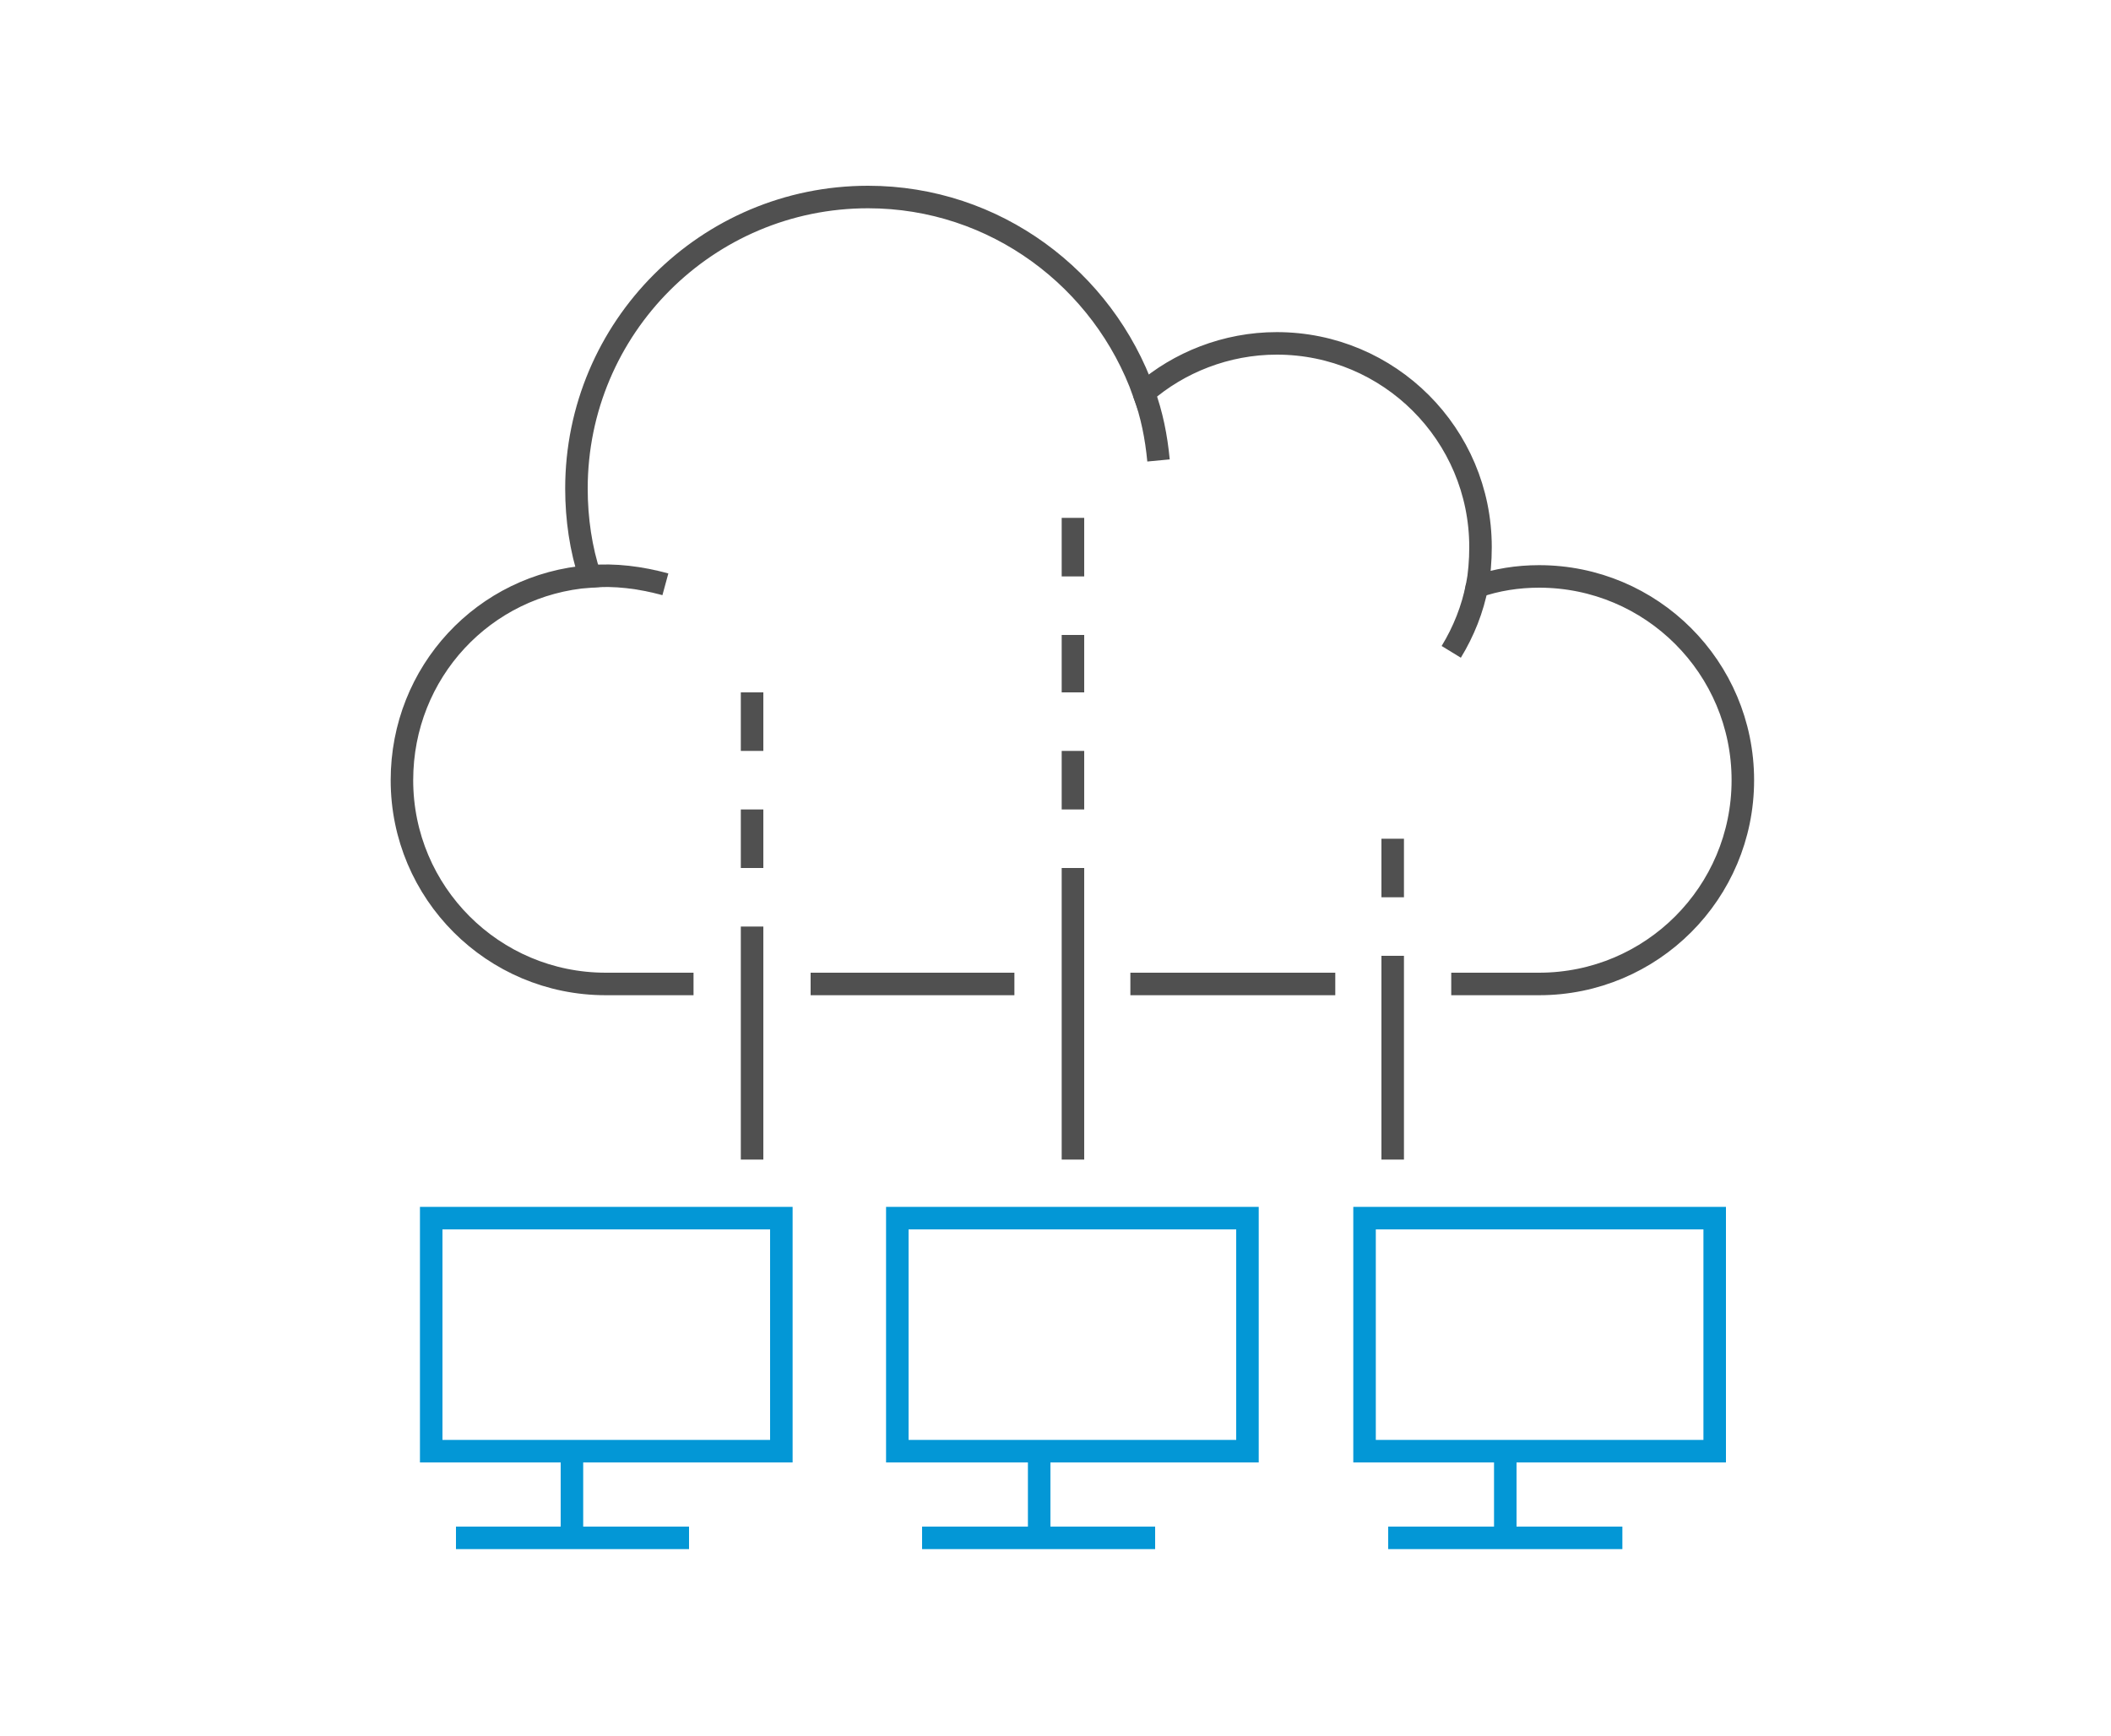 <?xml version="1.0" encoding="utf-8"?>
<!-- Generator: Adobe Illustrator 21.1.0, SVG Export Plug-In . SVG Version: 6.00 Build 0)  -->
<svg version="1.1" id="图层_1" xmlns="http://www.w3.org/2000/svg" xmlns:xlink="http://www.w3.org/1999/xlink" x="0px" y="0px"
	 viewBox="0 0 187.5 154.2" style="enable-background:new 0 0 187.5 154.2;" xml:space="preserve">
<style type="text/css">
	.st0{fill:none;stroke:#0397D6;stroke-width:2;stroke-miterlimit:10;}
	.st1{fill:none;stroke:#505050;stroke-width:2;stroke-miterlimit:10;}
</style>
<g>
	<line class="st0" x1="40.5" y1="136.6" x2="61.2" y2="136.6"/>
	<line class="st0" x1="50.8" y1="128.9" x2="50.8" y2="136.6"/>
	<line class="st0" x1="81.9" y1="136.6" x2="102.6" y2="136.6"/>
	<line class="st0" x1="92.3" y1="128.9" x2="92.3" y2="136.6"/>
	<line class="st0" x1="123.3" y1="136.6" x2="144.1" y2="136.6"/>
	<line class="st0" x1="133.7" y1="128.9" x2="133.7" y2="136.6"/>
	<g>
		<path class="st1" d="M128.9,87.4h7.8c10,0,18.1-8.1,18.1-18.1c0-10-8.1-18.1-18.1-18.1c-1.9,0-3.8,0.3-5.5,0.9
			c0.2-1.1,0.3-2.3,0.3-3.5c0-10-8.1-18.1-18.1-18.1c-4.5,0-8.7,1.7-11.8,4.4C98,24.8,88.4,17.5,77.1,17.5
			c-14.3,0-25.9,11.6-25.9,25.9c0,2.7,0.4,5.4,1.2,7.8c-9.4,0.7-16.7,8.5-16.7,18.1c0,10,8.1,18.1,18.1,18.1h7.8"/>
		<path class="st1" d="M101.6,34.9c0.7,1.9,1.1,3.9,1.3,6"/>
		<path class="st1" d="M131.2,52c-0.4,2.1-1.2,4.1-2.3,5.9"/>
		<path class="st1" d="M52.4,51.2c2.2-0.2,4.5,0.1,6.7,0.7"/>
		<rect x="38.3" y="108.2" class="st0" width="31.1" height="20.7"/>
		<rect x="79.7" y="108.2" class="st0" width="31.1" height="20.7"/>
		<rect x="121.2" y="108.2" class="st0" width="31.1" height="20.7"/>
		<line class="st1" x1="66.8" y1="103" x2="66.8" y2="82.3"/>
		<line class="st1" x1="95.3" y1="103" x2="95.3" y2="77.1"/>
		<line class="st1" x1="123.7" y1="103" x2="123.7" y2="84.9"/>
		<line class="st1" x1="72" y1="87.4" x2="90.1" y2="87.4"/>
		<line class="st1" x1="100.4" y1="87.4" x2="118.6" y2="87.4"/>
		<line class="st1" x1="66.8" y1="77.1" x2="66.8" y2="71.9"/>
		<line class="st1" x1="66.8" y1="66.7" x2="66.8" y2="61.5"/>
		<line class="st1" x1="95.3" y1="71.9" x2="95.3" y2="66.7"/>
		<line class="st1" x1="95.3" y1="61.5" x2="95.3" y2="56.4"/>
		<line class="st1" x1="123.7" y1="79.7" x2="123.7" y2="74.5"/>
		<line class="st1" x1="95.3" y1="51.2" x2="95.3" y2="46"/>
	</g>
</g>
</svg>
